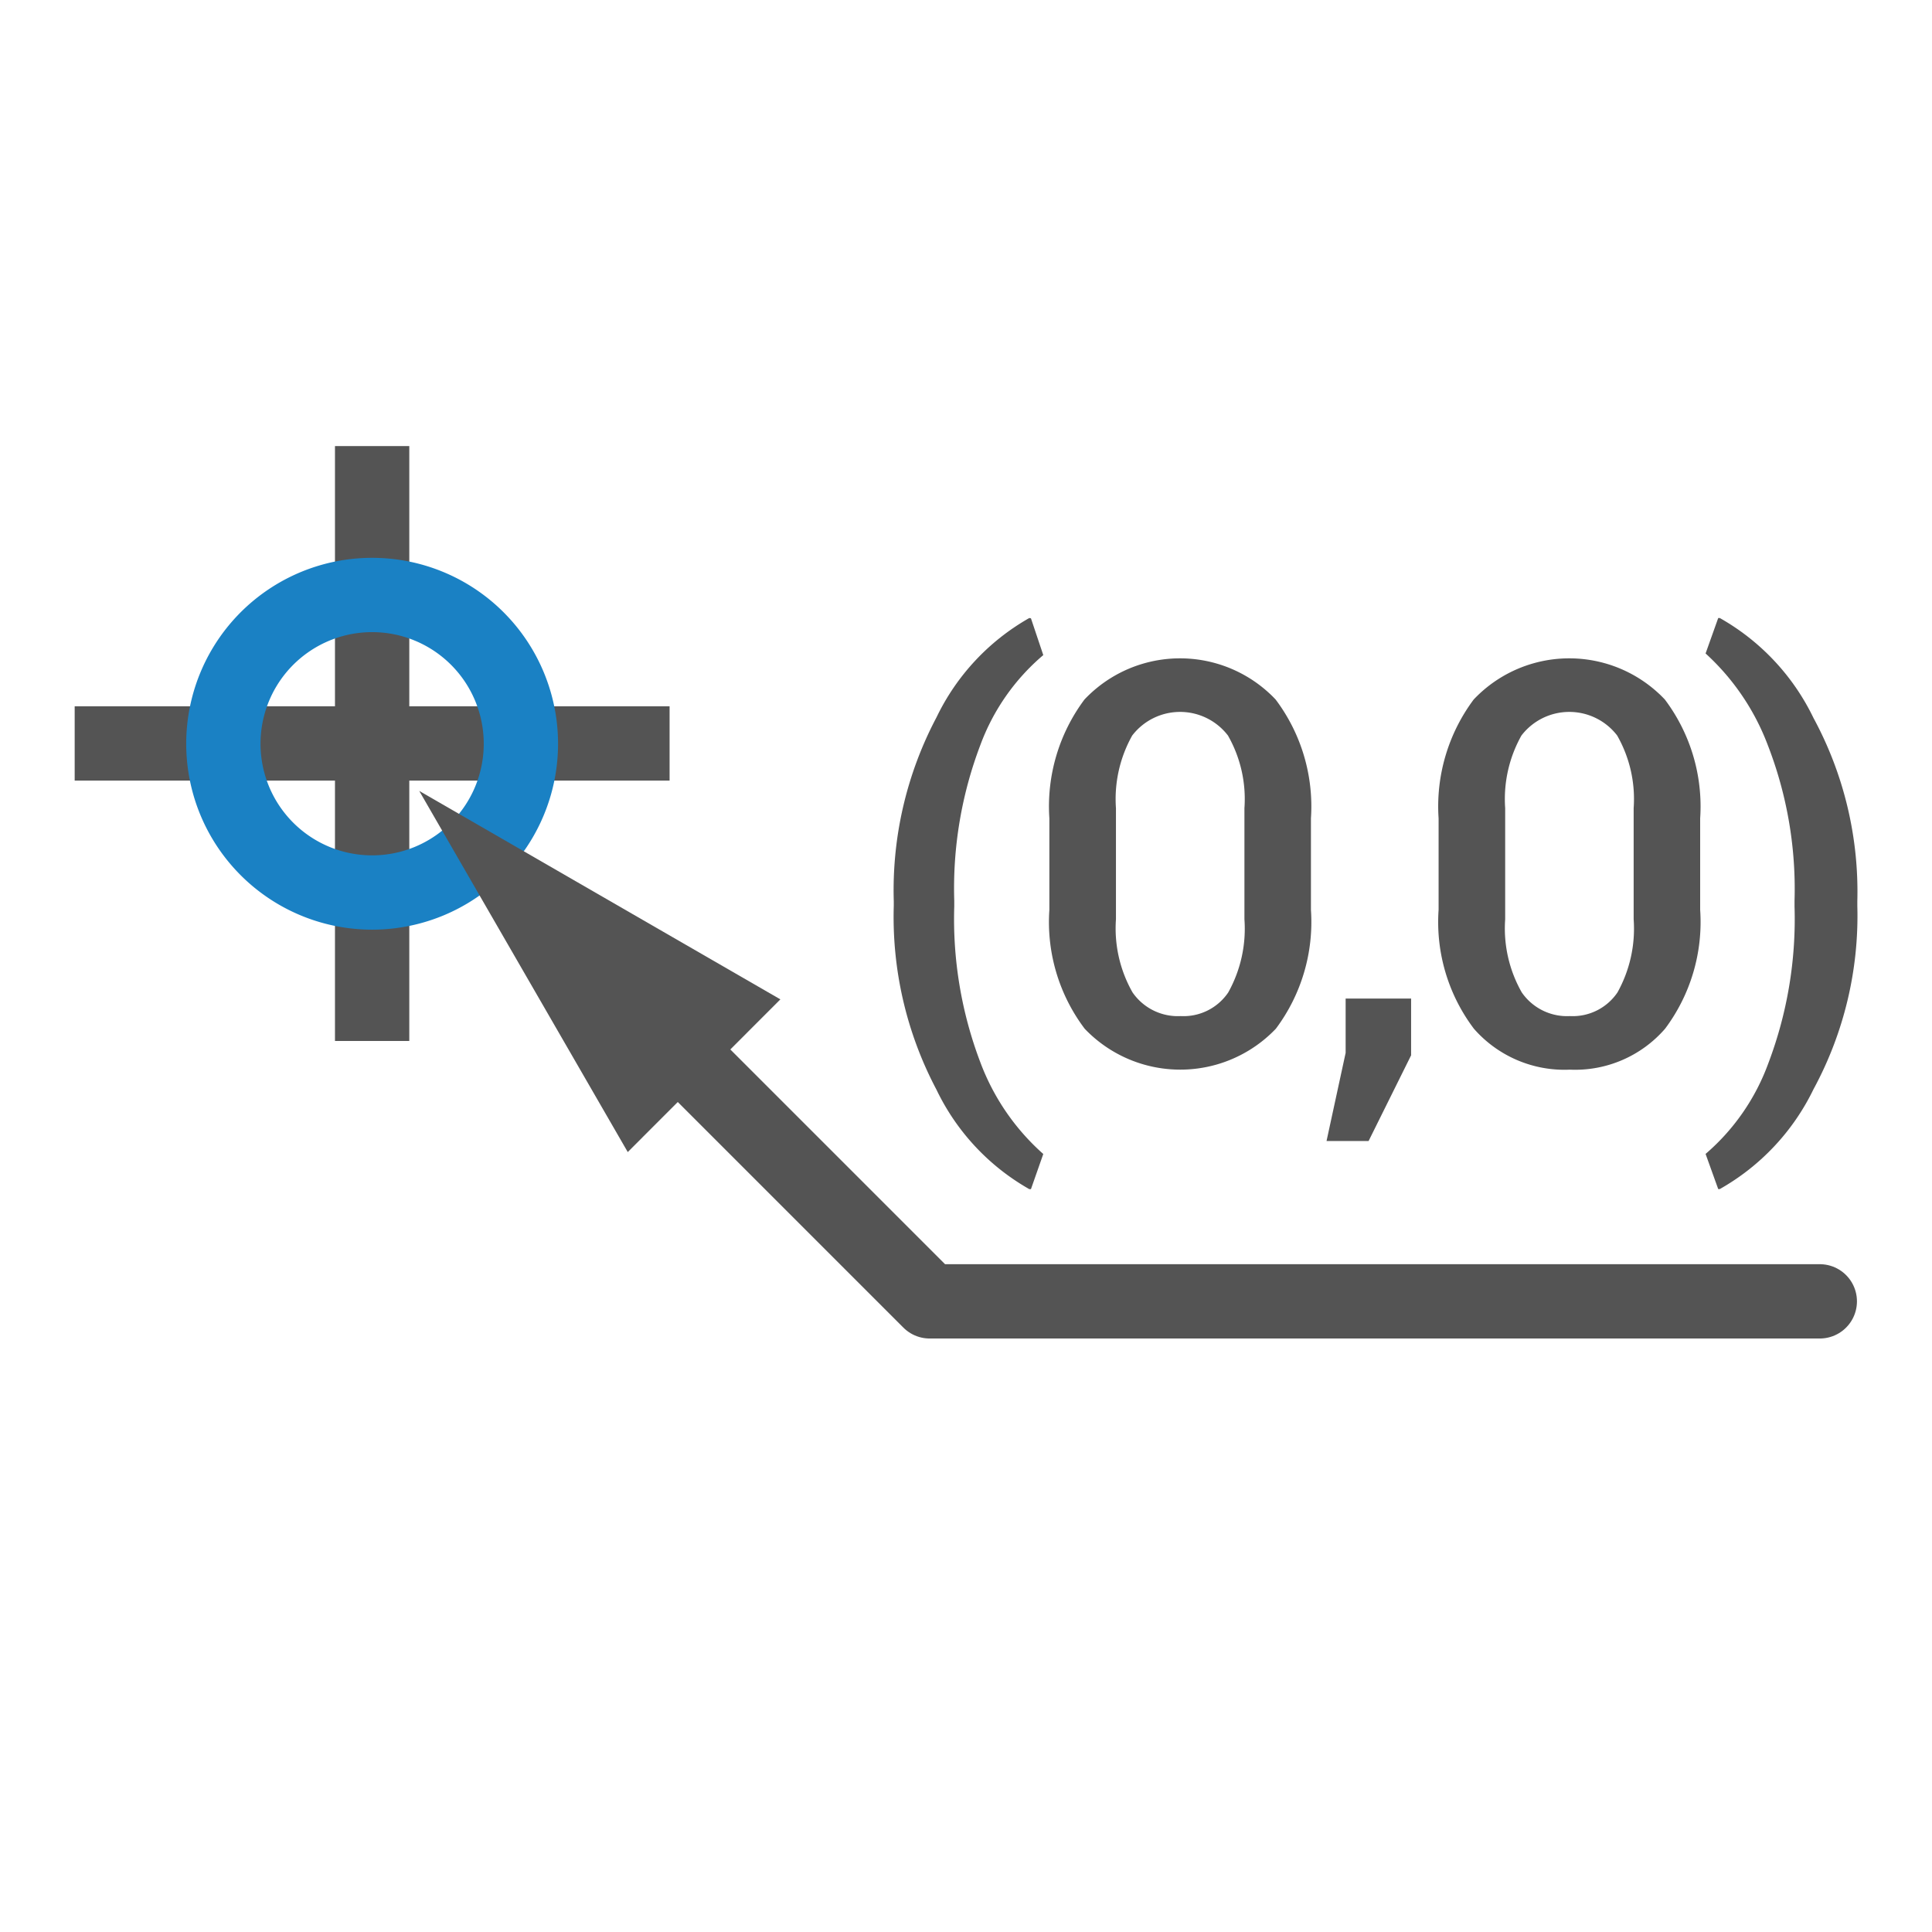 <svg id="Слой_1" data-name="Слой 1"
  xmlns:dc="http://purl.org/dc/elements/1.1/"
  xmlns:cc="http://creativecommons.org/ns#"
  xmlns:rdf="http://www.w3.org/1999/02/22-rdf-syntax-ns#"
  xmlns="http://www.w3.org/2000/svg" viewBox="0 0 26 26">
  <defs>
    <style>.cls-1{fill:#545454;}.cls-2,.cls-3{fill:none;}.cls-2{stroke:#1a81c4;stroke-miterlimit:10;}.cls-3{stroke:#545454;stroke-linecap:round;stroke-linejoin:round;}</style>
  </defs>
  <title>anchor</title>
  <path class="cls-1" d="M12.028,12.13a4.975,4.975,0,0,1,.576-2.478,3.057,3.057,0,0,1,1.248-1.335l.022.004.166.495a2.904,2.904,0,0,0-.846,1.208,5.425,5.425,0,0,0-.352,2.099v.074a5.428,5.428,0,0,0,.351,2.099,3.097,3.097,0,0,0,.847,1.234l-.166.473h-.022a3.059,3.059,0,0,1-1.249-1.338,4.969,4.969,0,0,1-.575-2.475Z"/>
  <path class="cls-1" d="M17.642,12.244a2.396,2.396,0,0,1-.472,1.6,1.778,1.778,0,0,1-2.573,0,2.383,2.383,0,0,1-.475-1.6v-1.23a2.405,2.405,0,0,1,.472-1.6,1.77,1.77,0,0,1,2.573,0,2.393,2.393,0,0,1,.475,1.6Zm-.895-1.368a1.724,1.724,0,0,0-.222-.978.812.812,0,0,0-1.288,0,1.746,1.746,0,0,0-.219.978v1.495a1.742,1.742,0,0,0,.223.984.74.74,0,0,0,.648.319.726.726,0,0,0,.64-.318,1.762,1.762,0,0,0,.218-.985Z"/>
  <path class="cls-1" d="M18.99,14.202l-.572,1.153h-.566l.257-1.186v-.731H18.99Z"/>
  <path class="cls-1" d="M22.88,12.244a2.396,2.396,0,0,1-.472,1.6,1.603,1.603,0,0,1-1.282.551,1.619,1.619,0,0,1-1.291-.551,2.384,2.384,0,0,1-.475-1.6v-1.23a2.406,2.406,0,0,1,.472-1.6,1.77,1.77,0,0,1,2.573,0,2.393,2.393,0,0,1,.475,1.6Zm-.895-1.368a1.724,1.724,0,0,0-.222-.978.812.812,0,0,0-1.288,0,1.746,1.746,0,0,0-.219.978v1.495a1.741,1.741,0,0,0,.223.984.74.74,0,0,0,.648.319.727.727,0,0,0,.64-.318,1.763,1.763,0,0,0,.218-.985Z"/>
  <path class="cls-1" d="M24.995,12.189a4.893,4.893,0,0,1-.589,2.468,3.088,3.088,0,0,1-1.262,1.345h-.021l-.17-.473a2.931,2.931,0,0,0,.844-1.219,5.474,5.474,0,0,0,.353-2.113v-.074a5.348,5.348,0,0,0-.362-2.101,3.192,3.192,0,0,0-.835-1.228l.17-.477h.021a3.08,3.08,0,0,1,1.261,1.345,4.907,4.907,0,0,1,.59,2.468Z"/>
  <polygon class="cls-1" points="9.011 9.505 5.508 9.505 5.508 6.003 4.508 6.003 4.508 9.505 1.005 9.505 1.005 10.505 4.508 10.505 4.508 14.009 5.508 14.009 5.508 10.505 9.011 10.505 9.011 9.505"/>
  <path class="cls-2" d="M7.01,10.008A2.002,2.002,0,1,1,5.008,8.007,2.002,2.002,0,0,1,7.01,10.008Z"/>
  <polyline class="cls-3" points="8.774 13.776 12.511 17.513 24.49 17.513"/>
  <polygon class="cls-1" points="8.448 15.504 5.642 10.644 10.502 13.449 8.448 15.504"/>
</svg>